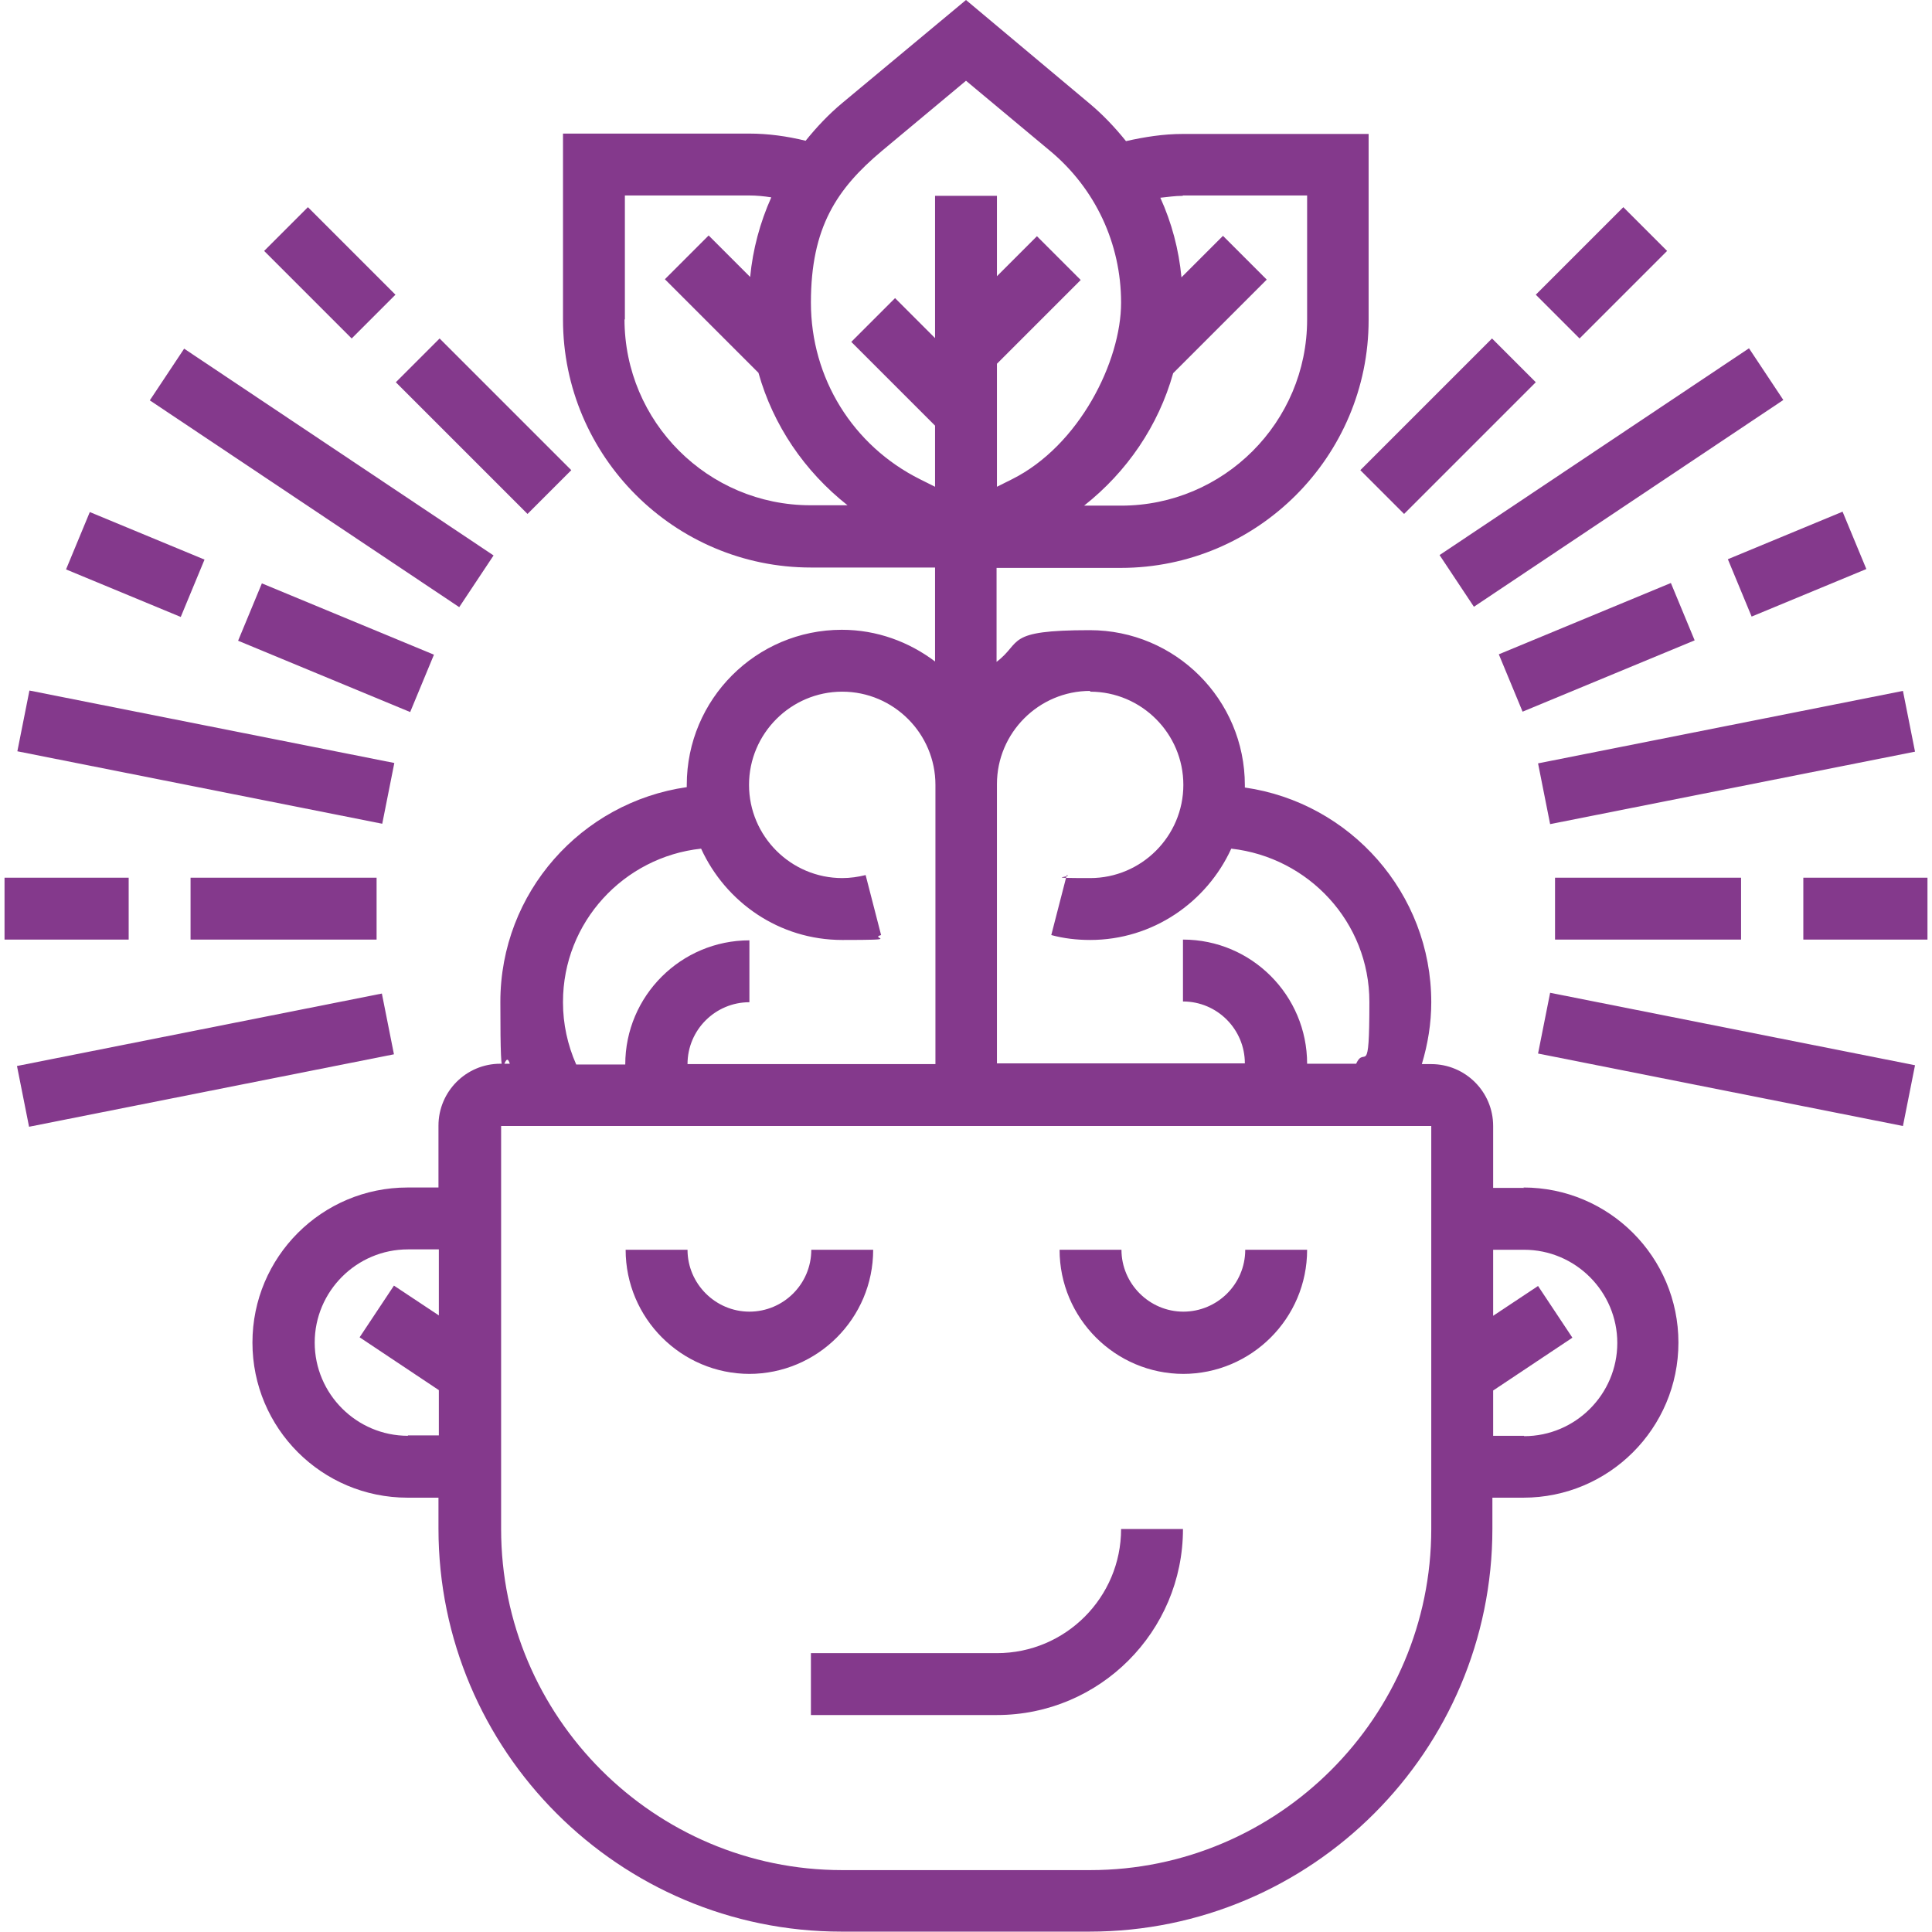 <?xml version="1.0" encoding="UTF-8"?>
<svg id="_x33_0" xmlns="http://www.w3.org/2000/svg" version="1.1" viewBox="0 0 512 512">
  <!-- Generator: Adobe Illustrator 29.3.1, SVG Export Plug-In . SVG Version: 2.1.0 Build 151)  -->
  <defs>
    <style>
      .st0 {
        fill: #84398c;
      }
    </style>
  </defs>
  <path class="st0" d="M198.5,364.1c18.1,0,32.9-14.7,32.9-32.9h-16.4c0,9.1-7.4,16.4-16.4,16.4s-16.4-7.4-16.4-16.4h-16.4c0,18.1,14.7,32.9,32.9,32.9Z"/>
  <path class="st0" d="M313.5,364.1c18.1,0,32.9-14.7,32.9-32.9h-16.4c0,9.1-7.4,16.4-16.4,16.4s-16.4-7.4-16.4-16.4h-16.4c0,18.1,14.7,32.9,32.9,32.9Z"/>
  <path class="st0" d="M214.9,454.5h49.3c27.2,0,49.3-22.1,49.3-49.3h-16.4c0,18.1-14.7,32.9-32.9,32.9h-49.3v16.4Z"/>
  <path class="st0" d="M403.9,314.8h-8.2v-16.4c0-9.1-7.4-16.4-16.4-16.4h-2.5c1.6-5.3,2.5-10.8,2.5-16.4,0-28.9-21.5-52.9-49.4-56.9,0-.2,0-.4,0-.6,0-22.7-18.4-41.1-41.1-41.1s-17.8,3.2-24.7,8.4v-24.9h32.9c36.2,0,65.7-29.5,65.7-65.7v-49.3h-49.3c-5.1,0-10.1.8-15,1.9-2.9-3.6-6.1-7-9.7-10L256,0l-32.8,27.3c-3.6,3-6.8,6.4-9.7,10-4.9-1.2-9.9-1.9-15-1.9h-49.3v49.3c0,36.2,29.5,65.7,65.7,65.7h32.9v24.9c-6.9-5.2-15.4-8.4-24.7-8.4-22.7,0-41.1,18.4-41.1,41.1s0,.4,0,.6c-27.9,4-49.4,27.9-49.4,56.9s.9,11.1,2.5,16.4h-2.5c-9.1,0-16.4,7.4-16.4,16.4v16.4h-8.2c-22.7,0-41.1,18.4-41.1,41.1s18.4,41.1,41.1,41.1h8.2v8.2c0,58.9,47.9,106.8,106.8,106.8h65.7c58.9,0,106.8-47.9,106.8-106.8v-8.2h8.2c22.7,0,41.1-18.4,41.1-41.1s-18.4-41.1-41.1-41.1ZM288.9,183.3c13.6,0,24.7,11.1,24.7,24.7s-11.1,24.7-24.7,24.7-4.2-.3-6.2-.8l-4.1,15.9c3.3.9,6.8,1.3,10.3,1.3,16.6,0,30.9-10,37.4-24.2,20.5,2.3,36.6,19.5,36.6,40.6s-1.2,11.3-3.5,16.4h-13c0-18.1-14.7-32.9-32.9-32.9v16.4c9.1,0,16.4,7.4,16.4,16.4h-65.7v-74c0-13.6,11.1-24.7,24.7-24.7ZM313.5,51.8h32.9v32.9c0,27.2-22.1,49.3-49.3,49.3h-9.8c11.4-9,19.7-21.2,23.6-35.1l24.8-24.8-11.6-11.6-11,11c-.7-7.4-2.6-14.5-5.6-21.1,2-.2,3.9-.5,5.9-.5h0ZM233.7,40l22.3-18.6,22.3,18.6c12,10,18.8,24.6,18.8,40.2s-11.1,37.9-28.9,46.8l-4,2v-32.6l22.2-22.2-11.6-11.6-10.6,10.6v-21.3h-16.4v37.7l-10.6-10.6-11.6,11.6,22.2,22.2v16.2l-4-2c-17.8-8.9-28.9-26.8-28.9-46.8s6.9-30.2,18.8-40.2h0ZM165.6,84.7v-32.9h32.9c2,0,4,.2,5.9.5-3,6.7-4.9,13.8-5.6,21.1l-11-11-11.6,11.6,24.8,24.8c3.9,13.9,12.2,26.1,23.6,35.1h-9.8c-27.2,0-49.3-22.1-49.3-49.3ZM149.2,265.5c0-21.1,16.1-38.4,36.6-40.6,6.5,14.2,20.7,24.2,37.4,24.2s6.9-.4,10.3-1.3l-4.1-15.9c-2,.5-4.1.8-6.2.8-13.6,0-24.7-11.1-24.7-24.7s11.1-24.7,24.7-24.7,24.7,11.1,24.7,24.7v74h-65.7c0-9.1,7.4-16.4,16.4-16.4v-16.4c-18.1,0-32.9,14.7-32.9,32.9h-13c-2.3-5.2-3.5-10.8-3.5-16.4h0ZM108.1,380.5c-13.6,0-24.7-11.1-24.7-24.7s11.1-24.7,24.7-24.7h8.2v17.5l-11.9-7.9-9.1,13.7,21,14v12h-8.2ZM379.3,405.2c0,49.8-40.6,90.4-90.4,90.4h-65.7c-49.8,0-90.4-40.6-90.4-90.4v-106.8h246.5s0,106.8,0,106.8ZM403.9,380.5h-8.2v-12l21-14-9.1-13.7-11.9,7.9v-17.5h8.2c13.6,0,24.7,11.1,24.7,24.7s-11.1,24.7-24.7,24.7Z"/>
  <path class="st0" d="M1.2,232.6h32.9v16.4H1.2v-16.4Z"/>
  <path class="st0" d="M50.5,232.6h49.3v16.4h-49.3v-16.4Z"/>
  <path class="st0" d="M4.6,199.1l3.2-16.1,96.7,19.2-3.2,16.1L4.6,199.1Z"/>
  <path class="st0" d="M17.5,150.9l6.3-15.2,30.4,12.6-6.3,15.2-30.4-12.6Z"/>
  <path class="st0" d="M63.1,169.8l6.3-15.2,45.6,18.9-6.3,15.2-45.6-18.9Z"/>
  <path class="st0" d="M70,66.5l11.6-11.6,23.2,23.2-11.6,11.6-23.2-23.2Z"/>
  <path class="st0" d="M104.9,101.3l11.6-11.6,34.9,34.9-11.6,11.6-34.9-34.9Z"/>
  <path class="st0" d="M4.5,282.5l96.7-19.2,3.2,16.1-96.7,19.2-3.2-16.1Z"/>
  <path class="st0" d="M39.7,106.1l9.1-13.7,82,54.8-9.1,13.7-82-54.8Z"/>
  <path class="st0" d="M477.9,232.6h32.9v16.4h-32.9v-16.4Z"/>
  <path class="st0" d="M412.1,232.6h49.3v16.4h-49.3v-16.4Z"/>
  <path class="st0" d="M407.6,202.3l96.7-19.2,3.2,16.1-96.7,19.2-3.2-16.1Z"/>
  <path class="st0" d="M457.9,148.2l30.4-12.6,6.3,15.2-30.4,12.6-6.3-15.2Z"/>
  <path class="st0" d="M397.2,173.4l45.6-18.9,6.3,15.2-45.6,18.9-6.3-15.2Z"/>
  <path class="st0" d="M407,78.1l23.2-23.2,11.6,11.6-23.2,23.2-11.6-11.6Z"/>
  <path class="st0" d="M360.5,124.6l34.9-34.9,11.6,11.6-34.9,34.9-11.6-11.6Z"/>
  <path class="st0" d="M407.6,279.2l3.2-16.1,96.7,19.2-3.2,16.1-96.7-19.2Z"/>
  <path class="st0" d="M381.5,147.1l82-54.8,9.1,13.7-82,54.8-9.1-13.7Z"/>
</svg>